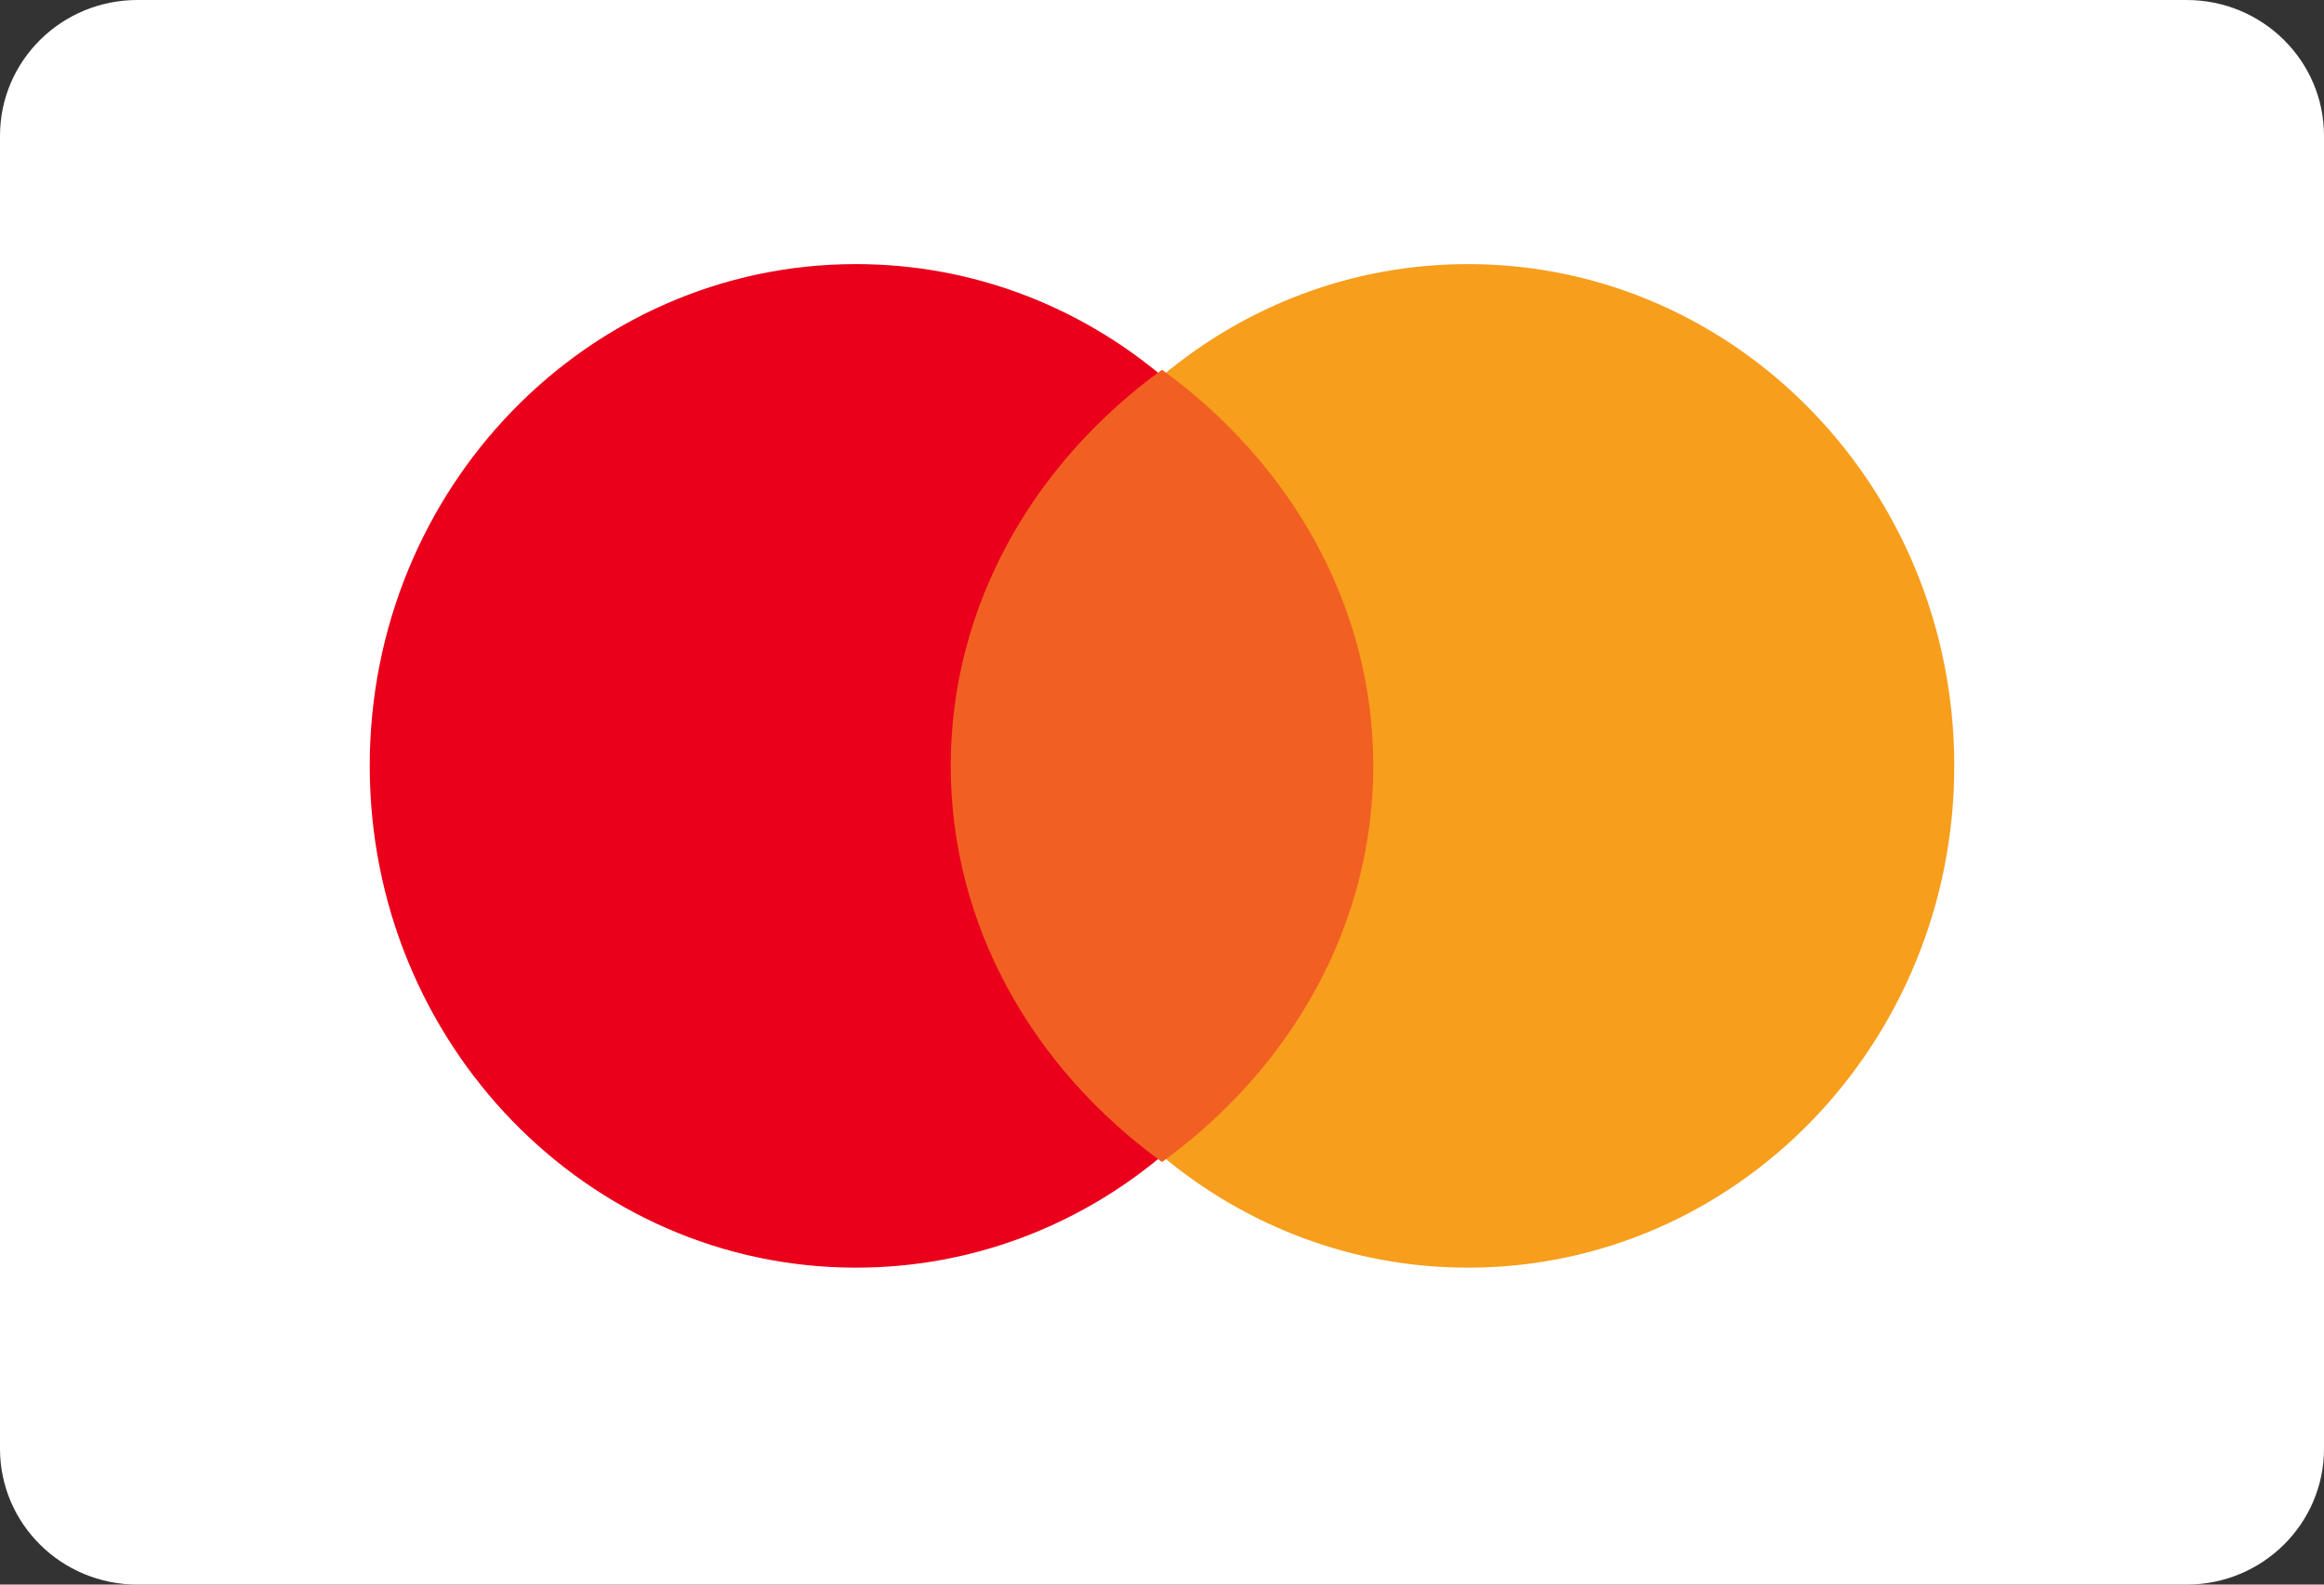 <svg width="44" height="30" viewBox="0 0 44 30" fill="none" xmlns="http://www.w3.org/2000/svg">
<rect x="0" y="0" width="44" height="30" fill="#333333" stroke="none"/>
<path d="M44 27.428C44 28.849 42.836 30 41.399 30H2.601C1.164 30 0 28.849 0 27.428V2.571C0 1.151 1.164 0 2.601 0H41.399C42.836 0 44 1.151 44 2.571L44 27.428Z" fill="white"/>
<path d="M18.587 14.5C18.587 11.519 19.918 8.859 22 7.118C20.418 5.794 18.402 5 16.206 5C11.122 5 7 9.253 7 14.5C7 19.747 11.122 24 16.206 24C18.402 24 20.418 23.206 22 21.883C19.918 20.14 18.587 17.481 18.587 14.5Z" fill="#EA001B"/>
<path d="M27.794 5C25.598 5 23.582 5.794 22 7.118C24.082 8.859 25.413 11.519 25.413 14.5C25.413 17.481 24.082 20.141 22 21.883C23.582 23.206 25.598 24 27.794 24C32.878 24 37 19.747 37 14.5C37 9.253 32.878 5 27.794 5Z" fill="#F79E1D"/>
<path d="M26 14.5C26 11.471 24.44 8.769 22 7C19.56 8.769 18 11.471 18 14.5C18 17.528 19.56 20.23 22 22C24.44 20.23 26 17.528 26 14.5Z" fill="#F16022"/>
</svg>

